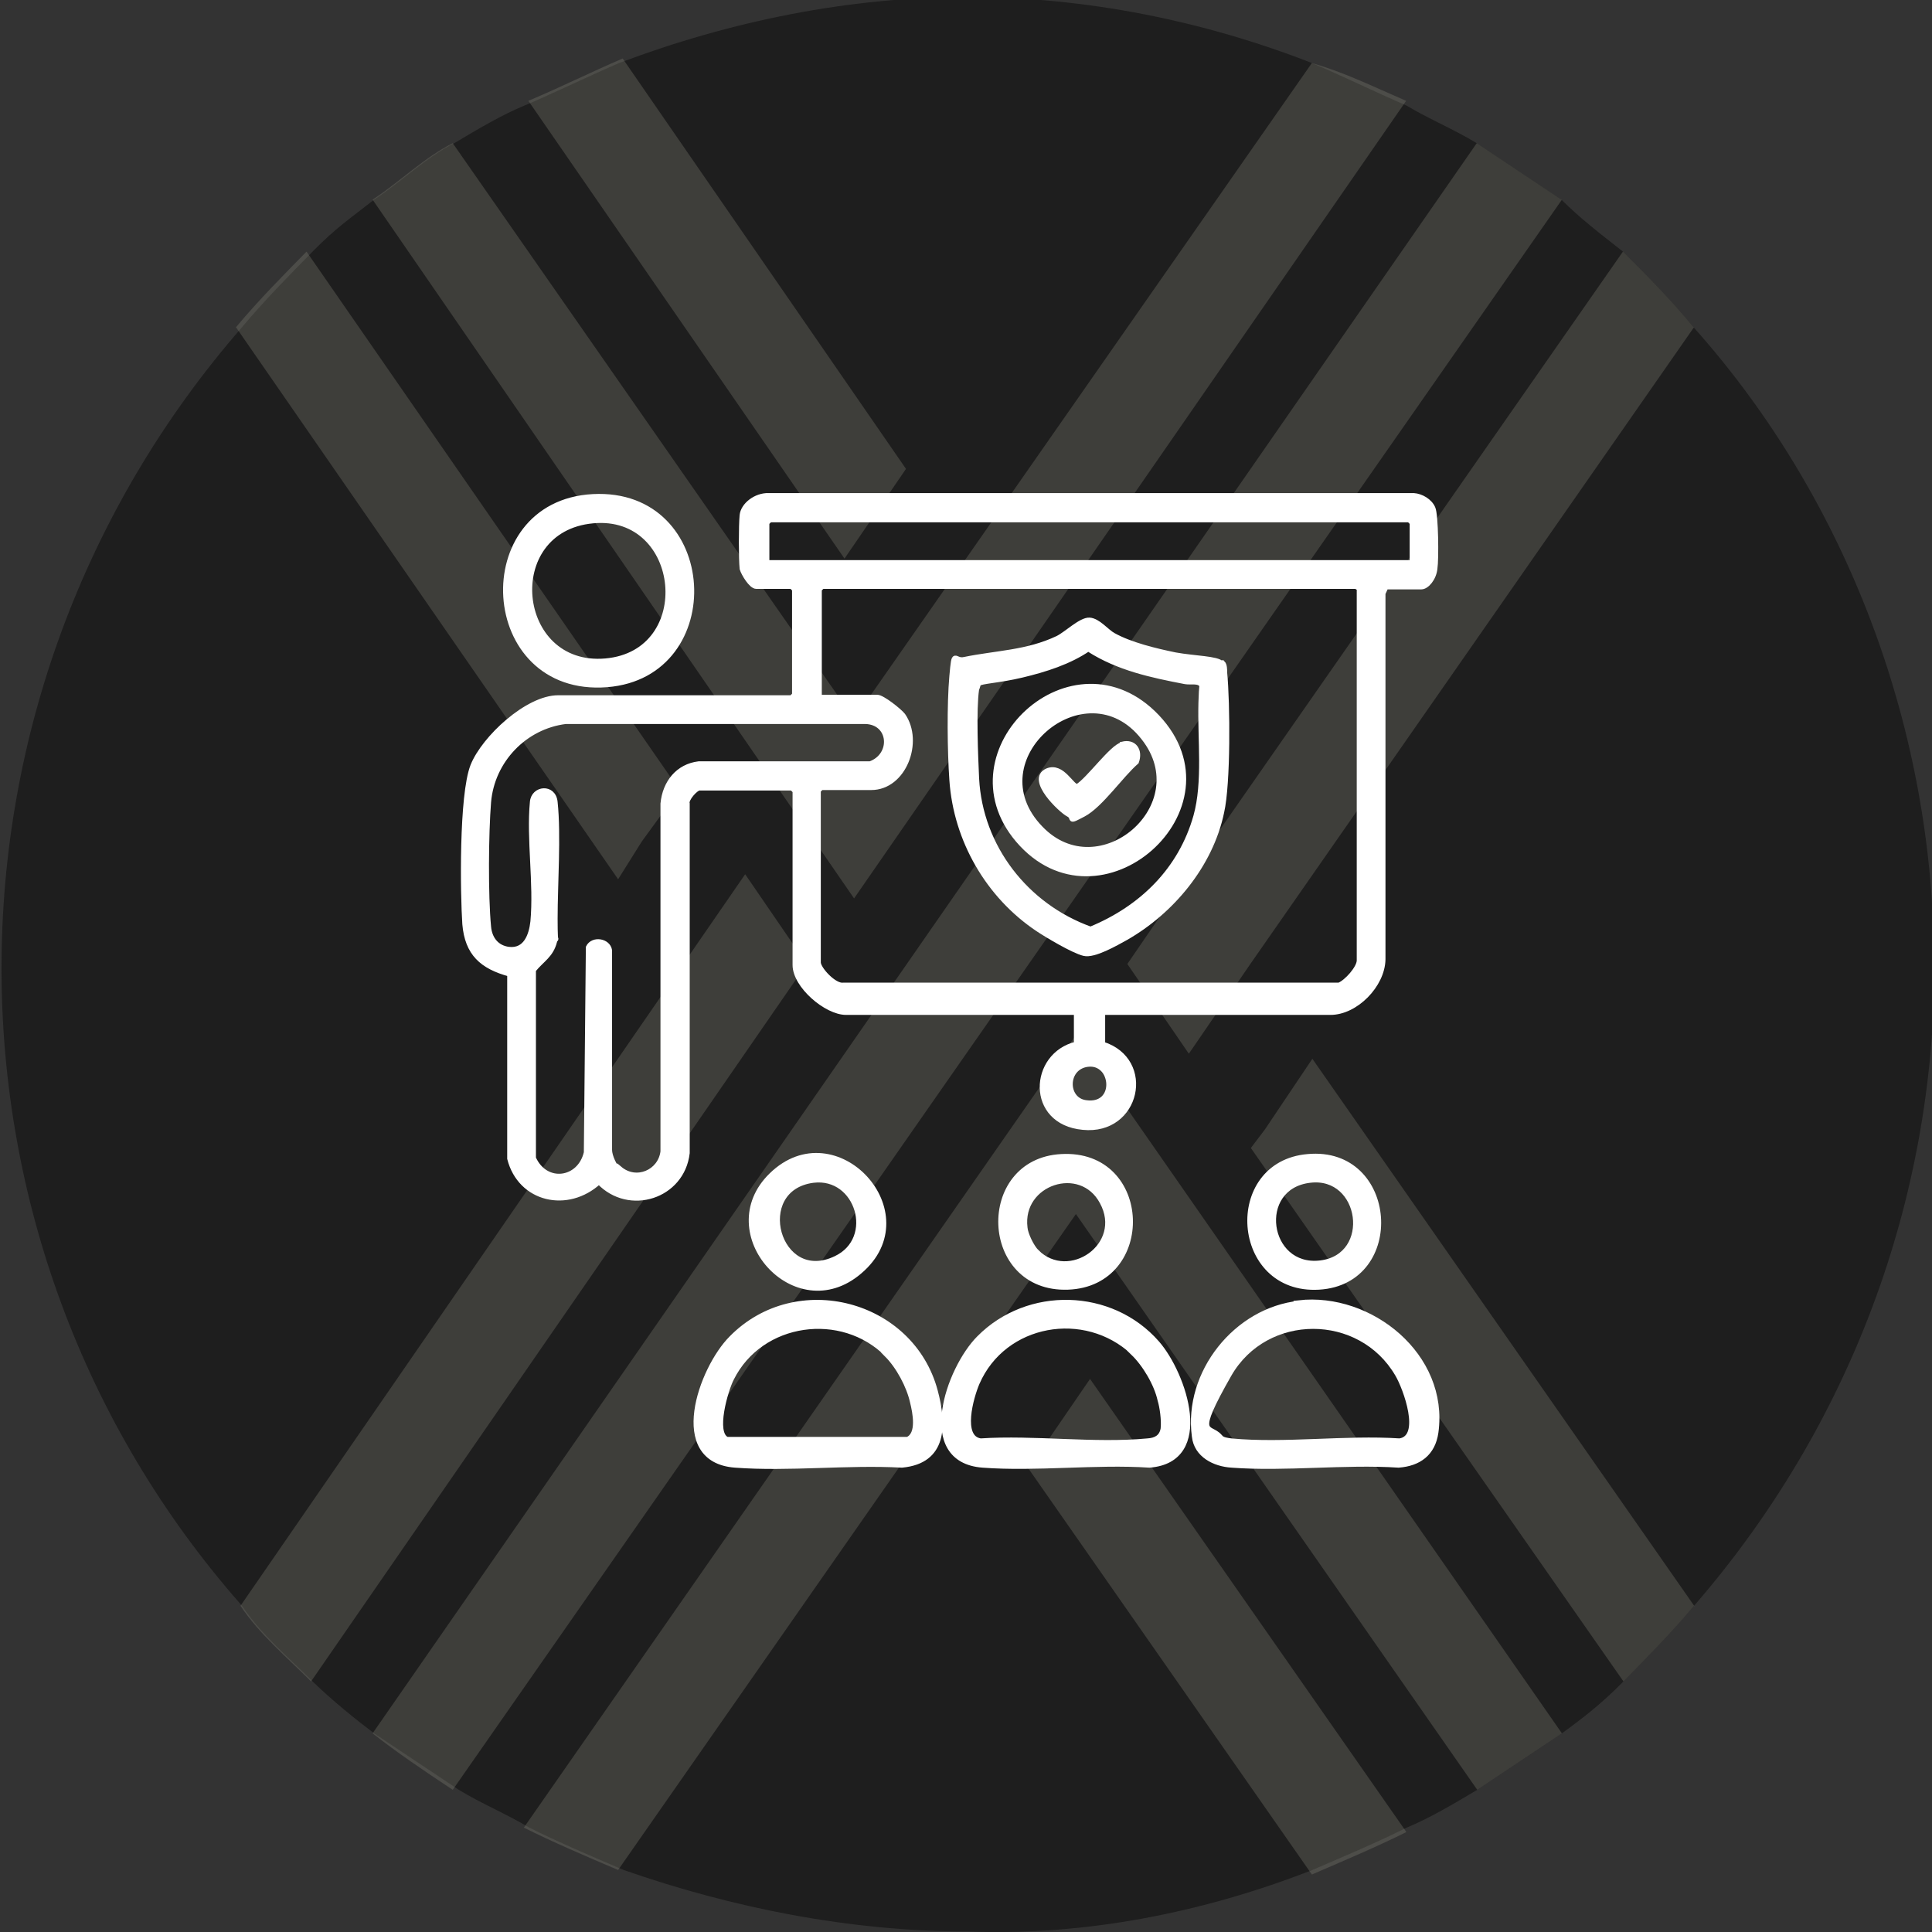 <?xml version="1.0" encoding="UTF-8"?>
<svg id="Layer_1" xmlns="http://www.w3.org/2000/svg" version="1.1" viewBox="0 0 383.2 383.2">
  <rect x="0" y="0" width="383.2" height="383.2" fill="#333333" stroke="none"/>
  <!-- Generator: Adobe Illustrator 29.1.0, SVG Export Plug-In . SVG Version: 2.1.0 Build 142)  -->
  <defs>
    <style>
      .st0 {
        fill: #fff;
        stroke: #fff;
        stroke-miterlimit: 10;
      }

      .st1 {
        fill: #1e1e1e;
      }

      .st2 {
        fill: #89887b;
      }

      .st3 {
        opacity: .3;
      }
    </style>
  </defs>
  <g id="Layer_1-2">
    <path class="st1" d="M383.7,191.2c0,46.8-16.8,91.7-47.7,127.3-4.7,5.6-9.4,10.3-14,15s-8.4,7.5-12.2,10.3c-5.6,3.7-11.2,7.5-16.8,11.2-4.7,2.8-9.4,5.6-14,7.5-5.6,2.8-12.2,5.6-18.7,8.4-21.5,8.4-44.9,13.1-68.3,12.2-23.4,0-46.8-4.7-68.3-12.2h0c-6.6-2.8-13.1-5.6-18.7-8.4-4.7-2.8-9.4-4.7-14-7.5-5.6-3.7-11.2-7.5-16.8-11.2-3.7-2.8-8.4-6.6-12.2-10.3-4.7-4.7-10.3-9.4-14-15-63.6-72.1-63.6-180.6,0-253.6,4.7-5.6,9.4-10.3,14-15s7.5-6.6,12.2-10.3c5.6-3.7,10.3-8.4,15.9-11.2,4.7-2.8,9.4-5.6,14-7.5s12.2-5.6,18.7-8.4C145.1,4.1,168.5-.6,191.9-.6s46.8,4.7,68.3,13.1c6.6,2.8,12.2,5.6,18.7,8.4,4.7,2.8,9.4,4.7,14,7.5,5.6,3.7,11.2,7.5,16.8,11.2,3.7,3.7,7.5,6.6,12.2,10.3,4.7,4.7,9.4,9.4,14,15,30.9,34.6,47.7,80.5,47.7,126.3h0Z"/>
    <g class="st3">
      <path class="st2" d="M179.7,93l-12.2,17.8L104.8,20c6.6-2.8,12.2-5.6,18.7-8.4l56.2,81.4Z"/>
      <path class="st2" d="M336,64.9l-88,126.3-12.2,17.8-12.2-17.8,12.2-17.8,86.1-123.5c4.7,4.7,9.4,9.4,14,15,0,0,.1,0,.1,0Z"/>
      <path class="st2" d="M309.8,39.6L89.8,355c-5.6-3.7-11.2-7.5-15.9-11.2L292.9,28.4c5.6,3.7,11.2,7.5,16.8,11.2h.1Z"/>
      <path class="st2" d="M134.8,156.6l-7.5,10.3-4.7,7.5L46.8,64.9c4.7-5.6,9.4-10.3,14-15l73.9,106.7h.1Z"/>
      <path class="st2" d="M160,191.2l-98.3,142.3c-4.7-4.7-10.3-9.4-14-15l100.1-145.1h0l12.2,17.8h0Z"/>
      <path class="st2" d="M278.9,20l-109.5,158.2L73.9,39.6c5.6-3.7,10.3-8.4,15.9-11.2l79.6,114.2L260.2,12.5c6.6,1.9,12.2,4.7,18.7,7.5h0Z"/>
      <path class="st2" d="M278.9,363.4c-5.6,2.8-12.2,5.6-18.7,8.4l-56.2-80.5,12.2-17.8,62.7,89.8h0Z"/>
      <path class="st2" d="M336,318.5c-4.7,5.6-9.4,10.3-14,15l-73.9-105.8,2.8-3.7,9.4-14,75.8,108.6h-.1Z"/>
      <path class="st2" d="M309.8,343.8c-5.6,3.7-11.2,7.5-16.8,11.2l-79.6-114.2-90.8,130.1h0c-6.6-2.8-13.1-5.6-18.7-8.4l109.5-157.2,96.4,138.5h0Z"/>
    </g>
  </g>
  <path class="st0" d="M218.7,200.8v6.3c10.1,3.2,7,17.6-3.9,16.5-10.9-1-10.2-14.4-1.3-16.5v-6.3h-45.7c-3.9,0-10.1-5.3-10.1-9.4v-34.5l-.6-.6h-18.4c-.7,0-2.7,2.2-2.4,3.1v69.3c-1,8.6-11.5,12-17.5,5.7-6.2,5.7-15.6,3.6-17.7-4.6v-36.6c-5.5-1.5-8.4-4.1-8.9-9.9-.4-5.9-.7-25.5,1.6-31.4,2.2-5.5,10.8-13.5,16.9-13.5h46.3l.6-.6v-20.9l-.6-.6h-7c-1,0-2.5-2.5-2.8-3.5-.2-1.9-.2-8.6,0-10.6.2-2,2.7-4,5.3-3.9h127.9c1.5.1,3.2,1.1,3.8,2.5.6,1.3.7,10.1.4,12-.2,1.9-1.6,3.6-2.7,3.6h-7l-.6,1.3v72.6c-.1,5.1-5.4,10.5-10.4,10.5h-45.4.1ZM280.1,111.6v-7.9l-.6-.6h-126.8l-.6.6v7.9h127.9ZM269.8,116.7c-.4,0-.7-.4-.9-.4h-105.8l-.6.6v21.4h11.5c1,0,4.4,2.7,5.1,3.6,3.6,5.2.2,14.3-6.3,14.3h-9.9l-.6.6v34.1c0,1.3,3.2,4.8,5,4.5h98.3c1.5-.6,4-3.4,4-4.9v-73.9h0ZM122.9,231.8c3.3,2.8,8.1.7,8.6-3.4v-69c.4-4.2,3-7.4,7.1-7.9h34c4.7-1.7,4.2-8.3-1-8.4h-59.4c-8.1,1-14.6,7.7-15.3,16-.5,6.2-.6,18.5,0,24.7.2,2.4,1.6,4.2,4,4.5,3.4.4,4.5-2.8,4.8-5.5.7-7.5-.8-16.4-.1-23.7.2-2.8,4.2-3.2,4.5,0,.7,6.6,0,16.2,0,23.1s.4,2.5-.1,4.5c-.7,2.8-2.5,3.6-4.2,5.7v37.3c2.4,5.4,9.2,4.5,10.5-1.1l.4-40.7c.9-1.8,3.9-1.3,4.2.6v39.6c0,1.2,1,3.4,1.9,4.1h0c0-.1.1-.3.1-.3ZM215.7,211.1c-4.5.6-4.5,7-.4,7.6,6.5,1,5.7-8.3.4-7.6Z"/>
  <path class="st0" d="M145.1,265.4c12.9-13.1,35.7-7.1,40.4,10.5,1.8,6.7,1.9,13.9-6.6,14.7-10.8-.6-22.4.8-33.1,0-13.2-1-6.8-19.1-.7-25.2h0ZM176,268.7c-9-9.1-25.1-6.9-30.9,4.7-1.2,2.3-3.7,10.9-.9,12.1h35.8c2.4-1,1.5-5.4,1-7.4-.7-3.2-2.8-7.1-5.1-9.4h0,0Z"/>
  <path class="st0" d="M194.2,265.4c9.7-9.8,26.2-9.4,35.3,1,5.4,6.2,11.1,23.2-1.5,24.2-10.8-.7-22.4.8-33.1,0-13.1-1-6.8-19.1-.7-25.2h0ZM224.8,268.3c-9.6-9-25.7-6.2-31,6-1.2,2.8-3.5,10.9.7,11.5,10.6-.7,22.6,1,33.1,0,1.6-.1,2.8-.7,3.1-2.4.2-1.7-.2-4.4-.6-5.7-.7-3.2-3-7.1-5.4-9.4h0Z"/>
  <path class="st0" d="M257.6,258.4c14.2-1.6,29.3,10.5,27.2,25.7-.6,4.2-3.4,6.2-7.4,6.5-10.8-.7-22.4.8-33.1,0-3.4-.2-7-2-7.4-5.7-1.7-12.6,8.3-25.1,20.8-26.4h0ZM242,285c.4.6,1.5.7,2.2.8,10.5,1,22.7-.7,33.4,0,4.8-.7,1.2-10.5-.4-13.2-7.4-12.7-26.1-12.7-33.4,0-7.3,12.8-3.9,10-1.9,12.3h0Z"/>
  <path class="st0" d="M117.6,98.5c24.7-1.3,26.5,35.4,2.8,37.3-25.3,2-27.3-36-2.8-37.3ZM117.6,103.3c-18.4,1.7-15.7,29.4,2.5,27.8,18.2-1.6,15.5-29.5-2.5-27.8Z"/>
  <path class="st0" d="M259.4,229.4c17.4-1.6,19.2,24.9,2.2,25.9s-18.7-24.5-2.2-25.9h0ZM259.8,234.1c-11,1.3-8.7,17.7,2.1,16.4,10.7-1.3,8.4-17.7-2.1-16.4h0Z"/>
  <path class="st0" d="M153,233.1c12.7-12.4,31.1,7.6,17.5,19.1-12.7,10.9-29.2-7.7-17.5-19.1ZM161.3,234.1c-12.4,1.6-7.1,21.1,4.5,15.5,8.2-3.9,4.4-16.6-4.5-15.5Z"/>
  <path class="st0" d="M210.5,229.4c17.7-1,18.4,25.3,1.3,25.9-17.1.6-17.9-25-1.3-25.9h0ZM205.6,248.3c6.4,6.4,17.7-1.3,13-9.9-4.2-7.9-16.4-3.9-15.3,5.1.1,1.3,1.3,3.8,2.3,4.8h0Z"/>
  <path class="st0" d="M242.5,131.5c.4.4.4,1.3.4,1.9.6,6.2.7,22-.6,27.7-2.2,10.5-9.9,19.7-19,24.9-2,1.1-6.3,3.6-8.3,3.1-2.1-.5-7.3-3.6-9.1-4.8-9.9-6.6-16.3-17.7-17.1-29.6-.4-5.7-.5-15,0-20.6s.4-2.8,2.5-3.3c6.3-1.3,12.4-1.3,18.5-4.2,1.8-.9,4.6-3.7,6.3-3.6s3.4,2.3,4.7,3c3.4,1.9,8.4,3.1,12.3,3.9,3.9.7,8.3.7,9.2,1.7h0ZM216,128.6c-3.9,2.7-8.7,4.2-13.3,5.3s-8.2,1.2-8.6,1.7c-.2.4-.2.7-.4,1.1-.6,4.1-.2,13.3,0,17.7.7,13.6,9.8,25.3,22.6,29.9,10.2-4.2,17.9-11.8,20.9-22.4,1.9-6.8.8-15.3,1-22.5s.7-2.3.2-3.4-2.2-.6-3.3-.8c-6.8-1.3-13.3-2.7-19.1-6.4h0Z"/>
  <path class="st0" d="M229.5,142.2c17.1,18.1-11.5,43.3-27.6,24.4-15-17.7,11-41.9,27.6-24.4ZM206.4,164.3c11.6,12.1,31.1-4.5,20.4-18-11.5-14.7-33.7,4.3-20.4,18Z"/>
  <path class="st0" d="M222.6,147.6c2.4-.6,3.6,1.3,2.8,3.5-3.1,2.7-7.1,8.6-10.5,10.4s-1.6.7-3,0-8-6.9-4.2-8.6c3-1.3,4.9,3.3,6,3.1,2.2-1.3,6.9-7.9,8.9-8.3h0Z"/>
</svg>